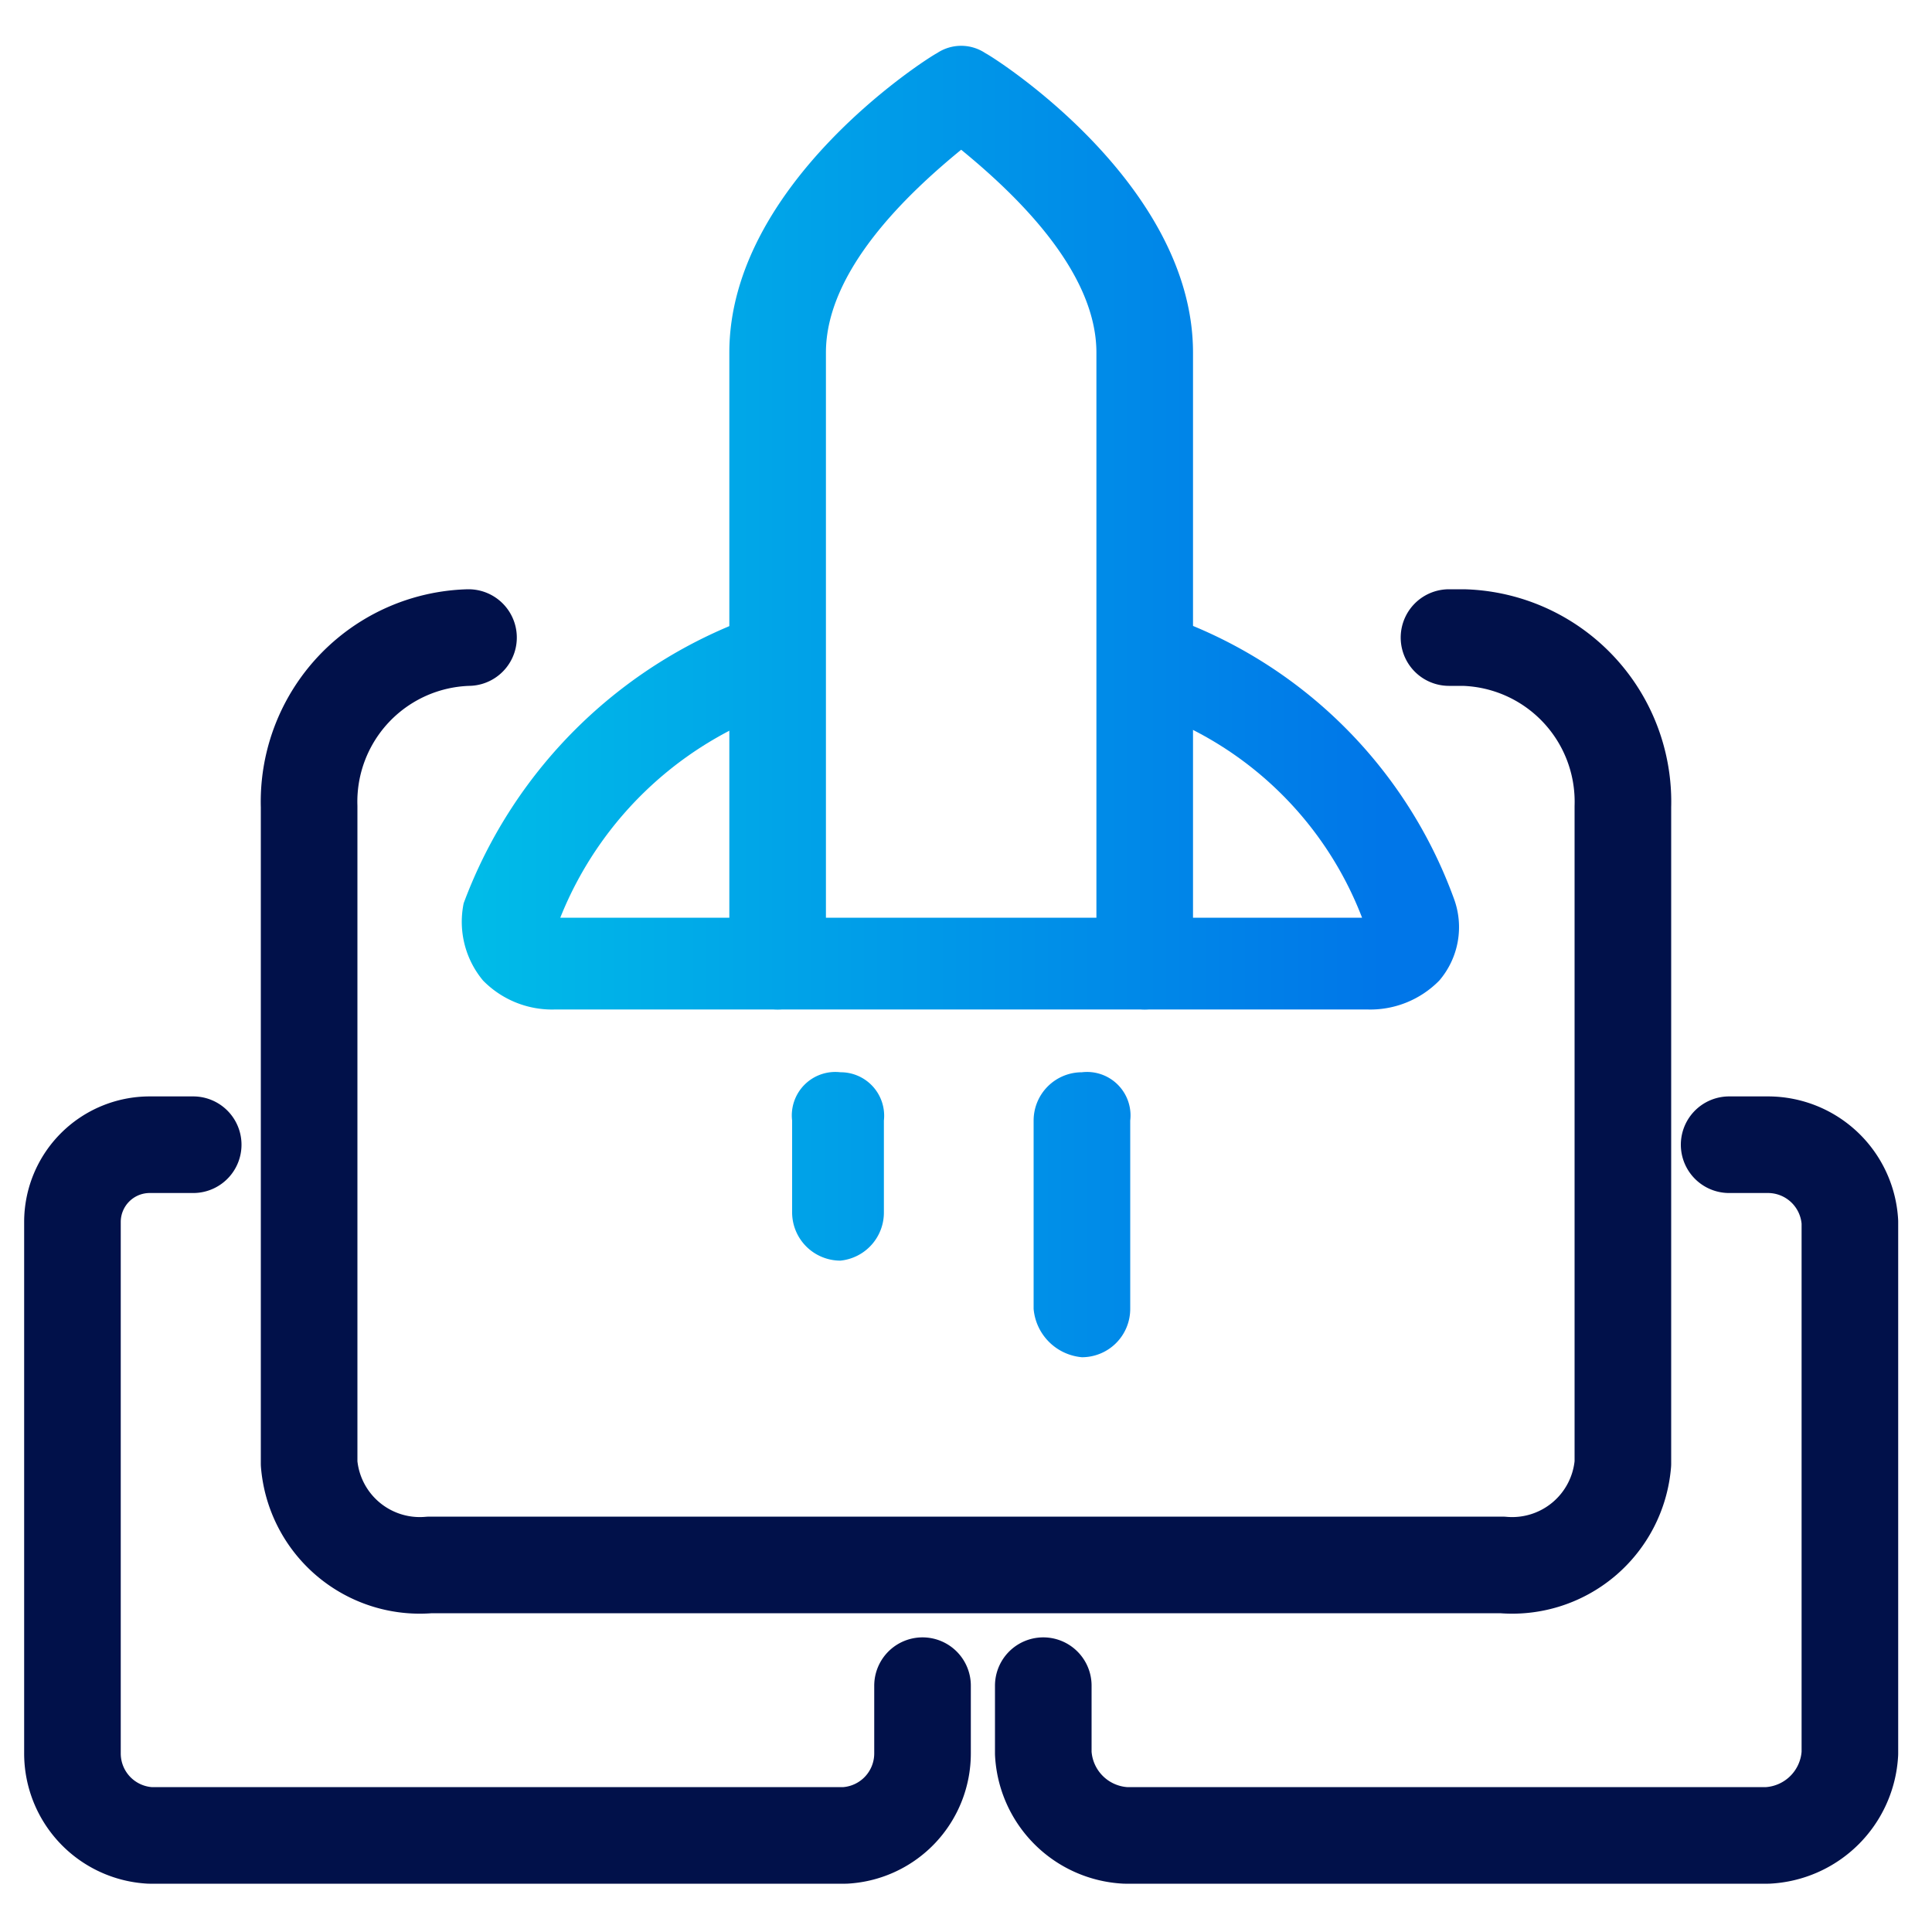 <?xml version="1.0" encoding="UTF-8"?> <svg xmlns="http://www.w3.org/2000/svg" xmlns:xlink="http://www.w3.org/1999/xlink" id="Layer_1" data-name="Layer 1" width="40" height="40" viewBox="0 0 40 40"><defs><style>.cls-1,.cls-2,.cls-81{fill:none;}.cls-2{clip-rule:evenodd;}.cls-3{clip-path:url(#clip-path);}.cls-4{clip-path:url(#clip-path-2);}.cls-5{clip-path:url(#clip-path-3);}.cls-6{clip-path:url(#clip-path-4);}.cls-7{clip-path:url(#clip-path-5);}.cls-8{clip-path:url(#clip-path-6);}.cls-9{clip-path:url(#clip-path-7);}.cls-10{clip-path:url(#clip-path-8);}.cls-11{clip-path:url(#clip-path-9);}.cls-12{clip-path:url(#clip-path-10);}.cls-13{clip-path:url(#clip-path-11);}.cls-14{clip-path:url(#clip-path-12);}.cls-15{clip-path:url(#clip-path-13);}.cls-16{clip-path:url(#clip-path-14);}.cls-17{clip-path:url(#clip-path-15);}.cls-18{clip-path:url(#clip-path-16);}.cls-19{clip-path:url(#clip-path-17);}.cls-20{clip-path:url(#clip-path-18);}.cls-21{clip-path:url(#clip-path-19);}.cls-22{clip-path:url(#clip-path-20);}.cls-23{clip-path:url(#clip-path-21);}.cls-24{clip-path:url(#clip-path-22);}.cls-25{clip-path:url(#clip-path-23);}.cls-26{clip-path:url(#clip-path-24);}.cls-27{clip-path:url(#clip-path-25);}.cls-28{clip-path:url(#clip-path-26);}.cls-29{clip-path:url(#clip-path-27);}.cls-30{clip-path:url(#clip-path-28);}.cls-31{clip-path:url(#clip-path-29);}.cls-32{clip-path:url(#clip-path-30);}.cls-33{clip-path:url(#clip-path-31);}.cls-34{clip-path:url(#clip-path-32);}.cls-35{clip-path:url(#clip-path-33);}.cls-36{clip-path:url(#clip-path-34);}.cls-37{clip-path:url(#clip-path-35);}.cls-38{clip-path:url(#clip-path-36);}.cls-39{clip-path:url(#clip-path-37);}.cls-40{clip-path:url(#clip-path-38);}.cls-41{clip-path:url(#clip-path-39);}.cls-42{clip-path:url(#clip-path-40);}.cls-43{clip-path:url(#clip-path-41);}.cls-44{clip-path:url(#clip-path-42);}.cls-45{clip-path:url(#clip-path-43);}.cls-46{clip-path:url(#clip-path-44);}.cls-47{clip-path:url(#clip-path-45);}.cls-48{clip-path:url(#clip-path-46);}.cls-49{clip-path:url(#clip-path-47);}.cls-50{clip-path:url(#clip-path-48);}.cls-51{clip-path:url(#clip-path-49);}.cls-52{clip-path:url(#clip-path-50);}.cls-53{clip-path:url(#clip-path-51);}.cls-54{clip-path:url(#clip-path-52);}.cls-55{clip-path:url(#clip-path-53);}.cls-56{clip-path:url(#clip-path-54);}.cls-57{clip-path:url(#clip-path-55);}.cls-58{clip-path:url(#clip-path-56);}.cls-59{clip-path:url(#clip-path-57);}.cls-60{clip-path:url(#clip-path-58);}.cls-61{clip-path:url(#clip-path-59);}.cls-62{clip-path:url(#clip-path-60);}.cls-63{clip-path:url(#clip-path-61);}.cls-64{clip-path:url(#clip-path-62);}.cls-65{clip-path:url(#clip-path-63);}.cls-66{clip-path:url(#clip-path-64);}.cls-67{clip-path:url(#clip-path-65);}.cls-68{clip-path:url(#clip-path-66);}.cls-69{clip-path:url(#clip-path-67);}.cls-70{clip-path:url(#clip-path-68);}.cls-71{clip-path:url(#clip-path-69);}.cls-72{clip-path:url(#clip-path-70);}.cls-73{clip-path:url(#clip-path-71);}.cls-74{clip-path:url(#clip-path-72);}.cls-75{clip-path:url(#clip-path-73);}.cls-76{fill:url(#linear-gradient);}.cls-77{fill:url(#linear-gradient-2);}.cls-78{fill:url(#linear-gradient-3);}.cls-79{fill:url(#linear-gradient-4);}.cls-80{fill:url(#linear-gradient-5);}.cls-81{stroke:#01114a;stroke-linecap:round;stroke-linejoin:round;stroke-width:2px;}</style><clipPath id="clip-path"><path class="cls-1" d="M-207.7,352.5h-.2a.5.5,0,0,0-.4.3,1.1,1.1,0,0,0-.3.7c0,.2.1.3.2.3S-207.8,353.2-207.7,352.5Zm-1-.2a1.1,1.1,0,0,1,.9-.3h.7a8.3,8.3,0,0,1-.2,1.3v.5h-.5c-.1,0-.1-.2-.1-.3v-.2a1.2,1.2,0,0,1-.9.5c-.3,0-.4-.2-.4-.6A1.9,1.9,0,0,1-208.7,352.3Z"></path></clipPath><clipPath id="clip-path-2"><path class="cls-1" d="M-206.2,353.4h.2c.5,0,.7-.5.7-.9s-.1-.3-.2-.3S-206.1,352.8-206.2,353.4Zm.1-.9a1,1,0,0,1,.8-.5c.4,0,.5.3.5.6a1.3,1.3,0,0,1-1.1,1.4h-.4c0,.3-.1.6-.1.8s-.1.1-.1.2h-.5l.3-2.2a1.5,1.5,0,0,0,.1-.6l.6-.2C-206,352-206.1,352.3-206.1,352.5Z"></path></clipPath><clipPath id="clip-path-3"><path class="cls-1" d="M-203.1,352.5h-.1a.5.5,0,0,0-.5.3,1,1,0,0,0-.2.7c0,.2,0,.3.1.3S-203.2,353.2-203.1,352.5Zm-1-.2a1.2,1.2,0,0,1,1-.3h.6a8.3,8.3,0,0,1-.2,1.3v.5h-.5s-.1-.2,0-.3v-.2a1.1,1.1,0,0,1-.9.5c-.3,0-.4-.2-.4-.6A1.9,1.9,0,0,1-204.1,352.3Z"></path></clipPath><clipPath id="clip-path-4"><path class="cls-1" d="M-200.6,352.1c0,.1-.1.3-.2.3h-.3c-.4,0-.6.4-.6.8s.1.4.3.4a.6.6,0,0,0,.6-.3c0,.1.1.1.1.2s-.1.2-.1.3a1.5,1.5,0,0,1-.8.2c-.4,0-.6-.2-.6-.7A1.2,1.2,0,0,1-201,352Z"></path></clipPath><clipPath id="clip-path-5"><path class="cls-1" d="M-198.5,352.7a6.4,6.4,0,0,0-.2.7v.5h-.5c-.1,0-.1-.2,0-.5s.1-.5.1-.8,0-.3-.1-.3-.6.3-.7,1.4h-.6a18.1,18.1,0,0,0,.3-2.3,3.2,3.2,0,0,0,.1-.7h.5c.1,0,.1,0,0,.2a10.5,10.5,0,0,1-.2,1.3c.3-.3.5-.5.9-.5S-198.5,352.3-198.5,352.7Z"></path></clipPath><clipPath id="clip-path-6"><path class="cls-1" d="M-197.6,352.8c.4,0,.6-.2.6-.3a.2.2,0,0,0-.2-.2A.5.5,0,0,0-197.6,352.8Zm1-.4c0,.6-.7.8-1.1.8h0c0,.3.1.4.3.4a.9.9,0,0,0,.7-.3v.2c0,.1,0,.2-.1.2s-.3.3-.7.3-.7-.3-.7-.8a1.1,1.1,0,0,1,1.1-1.2A.5.5,0,0,1-196.6,352.4Z"></path></clipPath><clipPath id="clip-path-7"><path class="cls-1" d="M-193.7,352.1c0,.1-.1.3-.2.3h-.2c-.4,0-.6.4-.6.8s.1.4.3.4a.5.5,0,0,0,.5-.3c.1.1.1.1.1.2a.4.4,0,0,1-.1.3l-.7.2a.6.6,0,0,1-.7-.7,1.2,1.2,0,0,1,1.2-1.3Z"></path></clipPath><clipPath id="clip-path-8"><path class="cls-1" d="M-192.1,352.5h-.2a.5.5,0,0,0-.4.3,1.1,1.1,0,0,0-.3.7c0,.2.1.3.2.3S-192.2,353.2-192.1,352.5Zm-1-.2a1.1,1.1,0,0,1,.9-.3h.7a8.3,8.3,0,0,1-.2,1.3v.5h-.5c-.1,0-.1-.2-.1-.3v-.2a1.2,1.2,0,0,1-.9.5c-.3,0-.4-.2-.4-.6A1.9,1.9,0,0,1-193.1,352.3Z"></path></clipPath><clipPath id="clip-path-9"><path class="cls-1" d="M-190,352.1c0,.1-.1.3-.2.3h-.2c-.1,0-.3,0-.3.1s.1.2.4.4a.5.5,0,0,1,.3.5c0,.3-.3.6-.8.6h-.5c-.1-.1,0-.3,0-.4h.5c.2,0,.3,0,.3-.1s-.1-.2-.4-.3a.9.9,0,0,1-.3-.5.8.8,0,0,1,.8-.7C-190.2,352-190,352-190,352.1Z"></path></clipPath><clipPath id="clip-path-10"><path class="cls-1" d="M-188.4,352.1a.3.3,0,0,1-.3.3h-.2c-.1,0-.2,0-.2.1s0,.2.3.4a.5.5,0,0,1,.3.5c0,.3-.3.6-.8.6h-.5c-.1-.1,0-.3,0-.4h.5c.2,0,.3,0,.3-.1s-.1-.2-.4-.3a.6.6,0,0,1-.2-.5.7.7,0,0,1,.7-.7Z"></path></clipPath><clipPath id="clip-path-11"><path class="cls-1" d="M-186.8,352.5a.1.1,0,0,1,.1-.1h-.2a.5.5,0,0,0-.5.3,1,1,0,0,0-.2.7c0,.2,0,.3.1.3S-186.9,353.2-186.8,352.5Zm-1-.2a1.3,1.3,0,0,1,1-.3h.6a8.3,8.3,0,0,1-.2,1.3v.5h-.5v-.5a1.1,1.1,0,0,1-.9.5c-.2,0-.4-.2-.4-.6A1.9,1.9,0,0,1-187.8,352.3Z"></path></clipPath><clipPath id="clip-path-12"><path class="cls-1" d="M-185.2,352.5a1.1,1.1,0,0,1,.9-.5c.3,0,.4.3.3.7a2,2,0,0,1-.1.7v.5h-.6a1.8,1.8,0,0,1,.1-.5c0-.2.1-.6.1-.8s0-.3-.1-.3-.6.3-.7,1.3v.2h-.5a6,6,0,0,1,.2-1.2v-.7h.5c.1,0,.1.1,0,.4Z"></path></clipPath><clipPath id="clip-path-13"><path class="cls-1" d="M-182.2,352.6v-.2h-.2c-.5,0-.7.6-.7,1s.1.3.2.3S-182.3,353.2-182.2,352.6Zm-1.5.7a1.2,1.2,0,0,1,1.2-1.3h.4c0-.2.1-.8.1-1h.5c.1,0,.1,0,0,.1s-.3,2-.3,2.2v.6h-.5a1,1,0,0,1-.1-.4h.1a1.4,1.4,0,0,1-.9.5C-183.5,354-183.7,353.8-183.7,353.3Z"></path></clipPath><clipPath id="clip-path-14"><path class="cls-1" d="M-180.6,352.6c.2-.5.5-.6.7-.6h.2a1.1,1.1,0,0,1-.2.6h-.2c-.2,0-.5.3-.7,1.3h-.1c0,.1-.3.1-.5.1s.2-1.1.3-1.5v-.4h.5Z"></path></clipPath><clipPath id="clip-path-15"><path class="cls-1" d="M-178.4,352.5a.1.1,0,0,1,.1-.1h-.2a.5.5,0,0,0-.5.3,1,1,0,0,0-.2.7c0,.2,0,.3.1.3S-178.5,353.2-178.4,352.5Zm-1-.2a1.3,1.3,0,0,1,1-.3h.6a8.3,8.3,0,0,1-.2,1.3v.5h-.5v-.5a1.1,1.1,0,0,1-.9.5c-.2,0-.4-.2-.4-.6A1.9,1.9,0,0,1-179.4,352.3Z"></path></clipPath><clipPath id="clip-path-16"><path class="cls-1" d="M-183.4,338.7c.2,2.9-4.4,5.7-10.4,6.2s-11-1.4-11.2-4.4,4.3-5.7,10.3-6.2,11,1.4,11.3,4.4"></path></clipPath><clipPath id="clip-path-17"><path class="cls-1" d="M-194.7,334.6a17.2,17.2,0,0,0-5.3,1.2,7.8,7.8,0,0,0-.4,2.2,5.8,5.8,0,0,0,5.7,5.5A5.9,5.9,0,0,0-189,338a4.5,4.5,0,0,0-.7-2.8l-5-.6"></path></clipPath><clipPath id="clip-path-18"><path class="cls-1" d="M-198,337.6a1.9,1.9,0,0,1,.7-.8.6.6,0,0,1-.1-.4.6.6,0,0,1,.6-.6h.2a4.6,4.6,0,0,1,3.8-.8h.4a5.3,5.3,0,0,0-3.9,1.1c0,.1.1.3.1.4s-.2.4-.6.4h-.2l-.7,1.3a4.4,4.4,0,0,0,1.8.9h0a2,2,0,0,1,2-1.9,1.8,1.8,0,0,1,1.8,1.6,4.1,4.1,0,0,0,1.3-1,.8.8,0,0,1-.2-.5.6.6,0,0,1,.6-.5h.1a7.6,7.6,0,0,0,.4-1.1c-1.6-1.3-4.8-1.1-4.8-1.1a10.8,10.8,0,0,0-4.2.7,6.5,6.5,0,0,0,.9,2.3"></path></clipPath><clipPath id="clip-path-19"><path class="cls-1" d="M-190.2,337.1l.2.3c.2.2-.1.5-.4.5h-.1a11.4,11.4,0,0,1-1.5,1.6,4.4,4.4,0,0,1,2.2,1,6.2,6.2,0,0,0,.9-3,2.3,2.3,0,0,0-.9-1.8,7.4,7.4,0,0,1-.4,1.4"></path></clipPath><clipPath id="clip-path-20"><path class="cls-1" d="M-197,342.3a4.9,4.9,0,0,1,1.6-1.9c-.1-.1-.2-.5-.3-.6a4.6,4.6,0,0,1-2-1.3h0a2.9,2.9,0,0,0-.1,1.3.8.8,0,0,1,.6.8,1.9,1.9,0,0,1-.3.8l.5.8"></path></clipPath><clipPath id="clip-path-21"><path class="cls-1" d="M-197.1,342.9a6.1,6.1,0,0,1-.7-1.4h-.2c-.4,0-.9-.3-.8-.8a.8.8,0,0,1,.5-.5,5.4,5.4,0,0,1,0-1.8l.2-.3a4.8,4.8,0,0,1-.8-2.7h0a2.4,2.4,0,0,0-1.5,2.2,6.1,6.1,0,0,0,3.3,5.5h0"></path></clipPath><clipPath id="clip-path-22"><path class="cls-1" d="M-192.2,339.7a1.7,1.7,0,0,1-1.7,1.3,2.1,2.1,0,0,1-1.2-.4,5,5,0,0,0-1.6,2.2.8.8,0,0,1,.4.4,8.6,8.6,0,0,0,1.6,0,5.5,5.5,0,0,0,4.8-2.5,4.8,4.8,0,0,0-2.3-1"></path></clipPath><clipPath id="clip-path-23"><path class="cls-1" d="M-198,337.8a4.7,4.7,0,0,1,.6-.9v-.2a.7.7,0,0,1,.7-.7h.2a4.6,4.6,0,0,1,3.8-.9h.3a5.8,5.8,0,0,0-3.8,1.1.3.3,0,0,1,.1.2.7.7,0,0,1-.6.7h-.3a5.4,5.4,0,0,0-.5,1.1,6.6,6.6,0,0,0,1.7,1.2h0a1.9,1.9,0,0,1,1.9-1.9,1.9,1.9,0,0,1,1.9,1.6,4.6,4.6,0,0,0,1.2-1.2.4.4,0,0,1-.1-.3.6.6,0,0,1,.5-.6h.2a3.5,3.5,0,0,0,.3-1.1c-1.6-1.2-4.7-1-4.7-1a9,9,0,0,0-4.2.7,4.3,4.3,0,0,0,.9,2.2"></path></clipPath><clipPath id="clip-path-24"><path class="cls-1" d="M-190.1,337.2a.5.5,0,0,1,.2.4.6.6,0,0,1-.6.6h-.1a3.5,3.5,0,0,1-1.3,1.4,6.2,6.2,0,0,1,2.2,1,6.1,6.1,0,0,0,.7-2.8,2.2,2.2,0,0,0-.9-1.7,5,5,0,0,1-.2,1.2"></path></clipPath><clipPath id="clip-path-25"><path class="cls-1" d="M-196.9,342.5a4.8,4.8,0,0,1,1.4-2l-.2-.4a5.7,5.7,0,0,1-2.1-1.3h0a6.6,6.6,0,0,0-.1,1.4.8.8,0,0,1,.7.8.9.9,0,0,1-.3.6l.6.9"></path></clipPath><clipPath id="clip-path-26"><path class="cls-1" d="M-197.1,342.9a4.4,4.4,0,0,1-.8-1.1h-.1a.7.7,0,0,1-.8-.8.8.8,0,0,1,.4-.7,8.6,8.6,0,0,1,.1-1.6v-.4a4.5,4.5,0,0,1-.8-2.6h0a2.4,2.4,0,0,0-1.5,2.2,5.7,5.7,0,0,0,3.4,5.2h0"></path></clipPath><clipPath id="clip-path-27"><path class="cls-1" d="M-192.2,340a2.1,2.1,0,0,1-1.8,1.3,2.1,2.1,0,0,1-1.2-.5,6.6,6.6,0,0,0-1.4,2c.1.2.3.3.4.4a3.9,3.9,0,0,0,1.5.2,5.8,5.8,0,0,0,4.8-2.6,6.3,6.3,0,0,0-2.3-.8"></path></clipPath><clipPath id="clip-path-28"><polygon class="cls-1" points="-192.2 339.5 -190.4 339.1 -192.2 339 -190.7 337.9 -192.3 338.5 -191.3 337 -192.8 338 -192.2 336.2 -193.3 337.7 -193.3 335.8 -194 337.5 -194.6 335.8 -194.5 337.8 -195.5 336 -195 337.9 -196.6 336.7 -195.3 338.3 -197.3 337.6 -195.7 338.7 -197.7 338.8 -195.7 339.3 -197.7 339.8 -195.7 339.9 -197.4 341 -195.7 340.4 -196.9 341.9 -195.3 340.7 -195.9 342.8 -194.7 341.1 -194.9 343.1 -194.2 341.3 -193.6 343.2 -193.5 341.3 -192.6 342.9 -193.1 341 -191.6 342.2 -192.6 340.7 -190.9 341.3 -192.2 340 -190.4 340.2 -192.2 339.5"></polygon></clipPath><clipPath id="clip-path-29"><path class="cls-1" d="M-210.4,342.4c5.4-5.4,9.7-7,13.6-7.8.5-.1.6-1.2.6-1.2s.1.8.4.9.8-1.3.8-1.3-.4,1.3,0,1.4,1.3-1.2,1.3-1.2-.3,1.1-.1,1.1,1.3-1.6,1.3-1.6-.7,1.1-.1,1.2,1.5-.7,1.5-.7-.7.8-.4.9,2.5-1.3,2.5-1.3a7.2,7.2,0,0,1-.9,1.6c1.4.4,2.4-1.7,2.4-1.7l-1,2.1c.5.3,2.7-2.2,2.7-2.2a12.2,12.2,0,0,1-1.8,2.3c.4.3,1.7-.9,1.7-.9s-1.1,1.3-.7,1.4,2.7-2.4,2.7-2.4a13.6,13.6,0,0,1-2,3c1,.6,3.5-2.7,3.5-2.7s0,1-1.9,2.7c1.4-.2,3.2-2.8,3.2-2.8a9.1,9.1,0,0,1-2.3,3.3c1.4-.1,3.6-3.5,3.6-3.5a10.3,10.3,0,0,1-2.6,3.7c1.9.4,4.6-2.4,4.6-2.4a7.7,7.7,0,0,1-2.4,2.8c1.5.6,3.7-1.9,3.7-1.9s-2.2,3.3-5.6,3.2c-1.1-.1-4.5-3.4-11.7-3.1-9.5.3-11.5,4.4-16.6,7.1"></path></clipPath><clipPath id="clip-path-30"><path class="cls-1" d="M-210.9,343.1c2.9,1.4,5.5-.2,8.7.7a21.8,21.8,0,0,0,9.7,1c4.1-.6,7.7-2.4,9.3-5.6.6-1.4,2.7.3,2.7.3s-1.6-.6-1.5-.3,2.3,1.3,2.3,1.3-2.1-.6-1.9-.1,2.6,2.4,2.6,2.4-2.8-2.1-3.1-1.8,1.2,1.5,1.2,1.5-2.4-1.5-3.2-1.1,2.5,2.3,2.5,2.3-2-1.5-2.5-1.1,2.3,3.7,2.3,3.7-3.1-3.4-3.4-3.2.8,1.7.8,1.7-1.5-1.6-1.9-1.3,2.2,4.6,2.2,4.6-2.8-4.5-4-3.7c1.8,4,1.1,4.5,1.1,4.5s-.2-4-2.5-3.9.6,3,.6,3-1.6-2.7-2.6-2.6c1.9,3.5,1.2,5,1.2,5a5.2,5.2,0,0,0-2.2-4.8c.9.9-.6,4.8-.6,4.8s1.3-5.8-1.1-4.7c-.4.2,0,2.9,0,2.9s-.5-3.1-1.2-2.9-2.7,4.3-2.7,4.3,1.8-4.6,1.3-4.4-1.2,2-1.2,2,.4-1.8,0-1.9-2.5,1.9-2.5,1.9,1.6-1.8,1.3-2.2a1.1,1.1,0,0,0-1.5-.4,8.1,8.1,0,0,0-1.9,1.9s1.1-1.6.9-2.1-3.5,1.7-3.5,1.7,1.9-1.7,1.4-2.1-2.8-.3-3.5-.3a5.1,5.1,0,0,1-3.6-1"></path></clipPath><clipPath id="clip-path-31"><path class="cls-1" d="M-137.9,580.1c.3,3.4-5.1,6.7-12,7.3s-12.7-1.7-13-5.1,5.1-6.7,12-7.3,12.7,1.7,13,5.1"></path></clipPath><clipPath id="clip-path-32"><path class="cls-1" d="M-151,575.5a17.6,17.6,0,0,0-6,1.4,6.4,6.4,0,0,0-.5,2.4,6.6,6.6,0,0,0,6.6,6.4,7,7,0,0,0,6.6-6.4,6.2,6.2,0,0,0-.9-3.2,51.9,51.9,0,0,0-5.8-.6"></path></clipPath><clipPath id="clip-path-33"><path class="cls-1" d="M-154.7,578.9a6.1,6.1,0,0,1,.7-1,2.3,2.3,0,0,1-.1-.4.7.7,0,0,1,.7-.7h.3a5.2,5.2,0,0,1,4.4-.9h.4a6,6,0,0,0-4.5,1.3c0,.1.1.3.1.4s-.3.5-.7.5h-.2a5.3,5.3,0,0,0-.8,1.5,6.1,6.1,0,0,0,2.1,1.1h0a2.3,2.3,0,0,1,2.3-2.2,2.2,2.2,0,0,1,2.1,1.8c.5-.4,1.1-.6,1.4-1.1s-.2-.4-.2-.6a.7.7,0,0,1,.7-.7.1.1,0,0,1,.1.1,4.3,4.3,0,0,0,.5-1.3c-1.9-1.4-5.5-1.3-5.5-1.3a12.5,12.5,0,0,0-4.8.8,6.3,6.3,0,0,0,1,2.7"></path></clipPath><clipPath id="clip-path-34"><path class="cls-1" d="M-145.7,578.3c.1.1.2.2.2.3s-.1.6-.5.6h-.1a6.3,6.3,0,0,1-1.7,1.9,6.6,6.6,0,0,1,2.6,1.1,7.8,7.8,0,0,0,.9-3.4,2.3,2.3,0,0,0-1-2,8.3,8.3,0,0,1-.4,1.5"></path></clipPath><clipPath id="clip-path-35"><path class="cls-1" d="M-153.6,584.3a5.6,5.6,0,0,1,1.9-2.2l-.4-.7a4.4,4.4,0,0,1-2.3-1.5h0a2.9,2.9,0,0,0-.1,1.6,1,1,0,0,1,.7.9,1.5,1.5,0,0,1-.4.9,7,7,0,0,0,.6.9"></path></clipPath><clipPath id="clip-path-36"><path class="cls-1" d="M-153.7,585.1c-.3-.4-.6-1.2-.9-1.6h-.1c-.5,0-1.1-.5-1-1s.3-.4.6-.6a4.5,4.5,0,0,1,.1-2c0-.2.1-.3.1-.4a6.6,6.6,0,0,1-.9-3.1h0a2.6,2.6,0,0,0-1.7,2.5,6.9,6.9,0,0,0,3.8,6.3h0"></path></clipPath><clipPath id="clip-path-37"><path class="cls-1" d="M-148,581.4a2.2,2.2,0,0,1-2.1,1.4,2.1,2.1,0,0,1-1.3-.5,6.8,6.8,0,0,0-1.8,2.6l.4.4a6.1,6.1,0,0,0,1.9,0,6.3,6.3,0,0,0,5.5-2.8,5,5,0,0,0-2.6-1.1"></path></clipPath><clipPath id="clip-path-38"><path class="cls-1" d="M-154.7,579.2a3.9,3.9,0,0,1,.6-1.1v-.3a.7.7,0,0,1,.7-.7h.3a5,5,0,0,1,4.3-.9h.4a6,6,0,0,0-4.3,1.2v.3a.7.7,0,0,1-.7.7h-.3l-.6,1.2a6.6,6.6,0,0,0,2,1.4h0a2.2,2.2,0,0,1,2.2-2.2,2.1,2.1,0,0,1,2.1,1.8,4.4,4.4,0,0,0,1.4-1.3c0-.1-.1-.3-.1-.4a.7.7,0,0,1,.6-.7h.2a3.8,3.8,0,0,0,.4-1.3c-1.8-1.4-5.5-1.2-5.5-1.2a10.7,10.7,0,0,0-4.8.8,5.4,5.4,0,0,0,1.1,2.6"></path></clipPath><clipPath id="clip-path-39"><path class="cls-1" d="M-145.6,578.4a.8.8,0,0,1,.2.5.7.7,0,0,1-.7.7h-.1a4.6,4.6,0,0,1-1.5,1.6,5.8,5.8,0,0,1,2.5,1.2,7.2,7.2,0,0,0,.8-3.2,2.3,2.3,0,0,0-1-2,5.9,5.9,0,0,1-.2,1.3"></path></clipPath><clipPath id="clip-path-40"><path class="cls-1" d="M-153.5,584.5a5.3,5.3,0,0,1,1.6-2.3.8.8,0,0,1-.2-.4,6.1,6.1,0,0,1-2.4-1.5h0a9.2,9.2,0,0,0-.1,1.6.9.9,0,0,1,.8.9.9.9,0,0,1-.3.7,3.3,3.3,0,0,0,.6,1"></path></clipPath><clipPath id="clip-path-41"><path class="cls-1" d="M-153.7,585.1a10.1,10.1,0,0,1-.9-1.3h-.2a.9.9,0,0,1-.9-1,.9.9,0,0,1,.5-.8,5.5,5.5,0,0,1,.1-1.8c0-.2.1-.3.2-.5a5.1,5.1,0,0,1-1-3h0a2.9,2.9,0,0,0-1.7,2.5,6.5,6.5,0,0,0,3.9,6h0"></path></clipPath><clipPath id="clip-path-42"><path class="cls-1" d="M-148.1,581.7a2.2,2.2,0,0,1-2,1.4,2.3,2.3,0,0,1-1.4-.4,4.8,4.8,0,0,0-1.6,2.3l.5.4a4.4,4.4,0,0,0,1.6.2,6.8,6.8,0,0,0,5.6-3,6.2,6.2,0,0,0-2.7-.9"></path></clipPath><clipPath id="clip-path-43"><polygon class="cls-1" points="-148 581.1 -146 580.6 -148 580.5 -146.4 579.3 -148.2 579.9 -147 578.2 -148.7 579.4 -148.1 577.3 -149.3 579 -149.3 576.9 -150.1 578.8 -150.8 576.9 -150.7 579.1 -151.9 577.1 -151.3 579.3 -153.1 577.9 -151.6 579.7 -153.9 578.9 -152.1 580.2 -154.5 580.3 -152.1 580.9 -154.5 581.4 -152.1 581.6 -154.1 582.9 -152 582.1 -153.5 583.9 -151.7 582.5 -152.3 584.9 -150.9 582.9 -151.1 585.2 -150.4 583.1 -149.7 585.3 -149.5 583.1 -148.5 585 -149.1 582.9 -147.3 584.2 -148.5 582.4 -146.5 583.2 -148 581.7 -146 581.9 -148 581.1"></polygon></clipPath><clipPath id="clip-path-44"><path class="cls-1" d="M-169.1,584.5c6.2-6.2,11.2-8.2,15.7-9,.6-.2.7-1.5.7-1.5s.1,1,.5,1.1,1-1.5,1-1.5-.5,1.5,0,1.6,1.4-1.4,1.4-1.4-.4,1.3-.1,1.3,1.5-1.8,1.5-1.8-.8,1.3-.1,1.4,1.8-.9,1.8-.9-.8.9-.5,1,2.8-1.4,2.8-1.4a6.8,6.8,0,0,1-1,1.8c1.6.4,2.8-2,2.8-2l-1.2,2.4c.6.4,3.1-2.5,3.1-2.5a13.8,13.8,0,0,1-2,2.7c.4.3,1.9-1,1.9-1s-1.2,1.5-.8,1.6,3.2-2.8,3.2-2.8a17.2,17.2,0,0,1-2.4,3.5c1.2.6,4.1-3.2,4.1-3.2s-.1,1.2-2.2,3.1c1.6-.2,3.6-3.2,3.6-3.2a8.9,8.9,0,0,1-2.5,3.8c1.5-.1,4-4,4-4a9.8,9.8,0,0,1-2.9,4.2c2.2.5,5.3-2.7,5.3-2.7a9.1,9.1,0,0,1-2.8,3.2c1.8.7,4.2-2.1,4.2-2.1s-2.4,3.8-6.3,3.6c-1.3-.1-5.2-3.9-13.6-3.6-11,.4-13.3,5.1-19.2,8.3"></path></clipPath><clipPath id="clip-path-45"><path class="cls-1" d="M-169.6,585.3c3.3,1.6,6.3-.3,10.1.8a24.5,24.5,0,0,0,11.1,1.1c4.8-.7,8.9-2.8,10.8-6.5.6-1.6,3.1.4,3.1.4s-1.8-.7-1.8-.4,2.7,1.6,2.7,1.6-2.4-.7-2.3-.2,3.1,2.8,3.1,2.8-3.3-2.4-3.6-2.1,1.4,1.7,1.4,1.7-2.7-1.7-3.7-1.2,2.8,2.7,2.8,2.7-2.3-1.8-2.8-1.3,2.6,4.2,2.6,4.2-3.5-3.8-3.9-3.6,1,2,1,2-1.8-1.9-2.2-1.6,2.5,5.3,2.5,5.3-3.3-5.1-4.6-4.3c2.1,4.6,1.3,5.3,1.3,5.3s-.3-4.7-2.9-4.6.6,3.5.6,3.5-1.7-3.1-2.9-3c2.2,4.1,1.4,5.8,1.4,5.8a6.1,6.1,0,0,0-2.6-5.5c1.1,1-.7,5.5-.7,5.5s1.6-6.6-1.2-5.4c-.5.2-.1,3.3-.1,3.3s-.5-3.5-1.4-3.3-3.1,4.9-3.1,4.9,2.1-5.2,1.5-5-1.4,2.3-1.4,2.3.5-2.1,0-2.3-2.9,2.3-2.9,2.3,1.9-2.1,1.6-2.6a1.3,1.3,0,0,0-1.7-.4,8.1,8.1,0,0,0-2.3,2.1s1.3-1.8,1.1-2.4-4.1,2-4.1,2,2.2-2,1.7-2.5-3.2-.3-4.1-.3c-2.5.1-3.4-.5-4.1-1.1"></path></clipPath><clipPath id="clip-path-46"><path class="cls-1" d="M-94.2,571.5c.3,3.3-4.8,6.3-11.3,6.9s-12.1-1.6-12.4-4.9,4.8-6.2,11.4-6.8,12,1.6,12.3,4.8"></path></clipPath><clipPath id="clip-path-47"><path class="cls-1" d="M-106.5,567.1a18.1,18.1,0,0,0-5.8,1.3,5.9,5.9,0,0,0-.5,2.3,6.4,6.4,0,0,0,6.3,6.1,6.4,6.4,0,0,0,6.2-6.1,5.4,5.4,0,0,0-.8-3,46.3,46.3,0,0,0-5.4-.6"></path></clipPath><clipPath id="clip-path-48"><path class="cls-1" d="M-110.1,570.3a3.1,3.1,0,0,1,.7-.9c-.1,0-.1-.3-.1-.4a.8.8,0,0,1,.7-.7h.2a5,5,0,0,1,4.1-.9h.4a5.8,5.8,0,0,0-4.2,1.2c0,.1.1.3.1.4s-.2.5-.6.5h-.3c-.2.3-.5,1-.7,1.4a6.9,6.9,0,0,0,1.9,1h.1a2.1,2.1,0,0,1,2.1-2,2,2,0,0,1,2,1.7,7.6,7.6,0,0,0,1.4-1.1,1.1,1.1,0,0,1-.2-.5.7.7,0,0,1,.6-.7h.2a6.5,6.5,0,0,0,.4-1.3c-1.8-1.3-5.2-1.1-5.2-1.1a10.8,10.8,0,0,0-4.6.7,5.5,5.5,0,0,0,1,2.5"></path></clipPath><clipPath id="clip-path-49"><path class="cls-1" d="M-101.6,569.8l.3.3a.5.5,0,0,1-.5.6h-.1a6.9,6.9,0,0,1-1.7,1.7,5.7,5.7,0,0,1,2.5,1.1,7.4,7.4,0,0,0,.9-3.3,2.4,2.4,0,0,0-1-1.9,4.2,4.2,0,0,1-.4,1.5"></path></clipPath><clipPath id="clip-path-50"><path class="cls-1" d="M-109.1,575.5a5.2,5.2,0,0,1,1.8-2.1,1.7,1.7,0,0,1-.3-.6,4.8,4.8,0,0,1-2.2-1.5.1.1,0,0,1-.1.1,3.8,3.8,0,0,0,0,1.5.9.9,0,0,1,.7.9,1.5,1.5,0,0,1-.4.8l.5.9"></path></clipPath><clipPath id="clip-path-51"><path class="cls-1" d="M-109.1,576.2a11.9,11.9,0,0,1-.9-1.5h-.1c-.5,0-1-.4-.9-.9s.2-.5.5-.6a12.1,12.1,0,0,1,.1-1.9c0-.2.1-.3.1-.4a5.7,5.7,0,0,1-.8-2.9h0a2.5,2.5,0,0,0-1.7,2.3,6.5,6.5,0,0,0,3.7,6h0"></path></clipPath><clipPath id="clip-path-52"><path class="cls-1" d="M-103.8,572.7a2,2,0,0,1-1.9,1.4,2.1,2.1,0,0,1-1.3-.5,8.1,8.1,0,0,0-1.7,2.4l.4.5a10.8,10.8,0,0,0,1.8,0,6.4,6.4,0,0,0,5.3-2.7,6.6,6.6,0,0,0-2.6-1.1"></path></clipPath><clipPath id="clip-path-53"><path class="cls-1" d="M-110.1,570.6a2.1,2.1,0,0,1,.6-1c0-.1-.1-.2-.1-.3a.8.8,0,0,1,.7-.7h.3a4.9,4.9,0,0,1,4.1-.9h.4a5.4,5.4,0,0,0-4.1,1.1v.3a.7.7,0,0,1-.7.7h-.2a2.4,2.4,0,0,0-.6,1.1,5,5,0,0,0,1.9,1.3h0a2.1,2.1,0,0,1,2.1-2.1,2.1,2.1,0,0,1,2,1.7,3.7,3.7,0,0,0,1.3-1.2c-.1-.1-.1-.2-.1-.4a.6.6,0,0,1,.6-.6h.1a6.1,6.1,0,0,0,.5-1.2c-1.8-1.3-5.3-1.1-5.3-1.1a10.8,10.8,0,0,0-4.6.7,5.7,5.7,0,0,0,1.1,2.5"></path></clipPath><clipPath id="clip-path-54"><path class="cls-1" d="M-101.5,569.9a.8.8,0,0,1,.2.5.6.6,0,0,1-.6.6h-.1a5.4,5.4,0,0,1-1.5,1.5,4.4,4.4,0,0,1,2.4,1.1,6.5,6.5,0,0,0,.8-3.1,2.6,2.6,0,0,0-.9-1.9l-.3,1.3"></path></clipPath><clipPath id="clip-path-55"><path class="cls-1" d="M-109,575.7a5,5,0,0,1,1.6-2.2l-.3-.4a5.4,5.4,0,0,1-2.2-1.5h0a3.8,3.8,0,0,0-.1,1.5.9.9,0,0,1,.7.9.7.7,0,0,1-.3.6l.6,1"></path></clipPath><clipPath id="clip-path-56"><path class="cls-1" d="M-109.1,576.2a4.7,4.7,0,0,1-.9-1.2h-.2a.9.9,0,0,1-.9-.9.8.8,0,0,1,.5-.8,9.7,9.7,0,0,1,.1-1.7l.2-.5a4.7,4.7,0,0,1-.9-2.8h0a2.5,2.5,0,0,0-1.6,2.3,6.1,6.1,0,0,0,3.7,5.7h0"></path></clipPath><clipPath id="clip-path-57"><path class="cls-1" d="M-103.8,573a2.2,2.2,0,0,1-2,1.4,1.8,1.8,0,0,1-1.2-.5,4.4,4.4,0,0,0-1.6,2.2l.5.4a3.9,3.9,0,0,0,1.5.2,6.3,6.3,0,0,0,5.3-2.8,5.8,5.8,0,0,0-2.5-.9"></path></clipPath><clipPath id="clip-path-58"><polygon class="cls-1" points="-103.7 572.4 -101.8 572 -103.7 571.9 -102.2 570.7 -104 571.3 -102.8 569.7 -104.4 570.8 -103.8 568.8 -105 570.5 -105 568.4 -105.7 570.2 -106.4 568.4 -106.3 570.6 -107.4 568.6 -106.8 570.7 -108.6 569.4 -107.2 571.1 -109.4 570.3 -107.7 571.6 -109.9 571.7 -107.6 572.2 -109.9 572.7 -107.6 572.9 -109.5 574.1 -107.6 573.4 -108.9 575.1 -107.2 573.7 -107.8 576 -106.5 574.2 -106.7 576.3 -106 574.4 -105.3 576.5 -105.2 574.4 -104.3 576.2 -104.8 574.1 -103.1 575.4 -104.2 573.7 -102.3 574.4 -103.8 573 -101.8 573.2 -103.7 572.4"></polygon></clipPath><clipPath id="clip-path-59"><path class="cls-1" d="M-123.8,575.6c6-5.9,10.7-7.7,14.9-8.5.6-.1.7-1.4.7-1.4s.1,1,.5,1.1.9-1.4.9-1.4-.5,1.3,0,1.4,1.3-1.3,1.3-1.3-.3,1.2-.1,1.3,1.4-1.8,1.4-1.8-.7,1.2,0,1.4,1.7-.9,1.7-.9-.8.9-.5,1,2.7-1.4,2.7-1.4a6.8,6.8,0,0,1-1,1.8c1.5.4,2.7-2,2.7-2l-1.2,2.4c.6.3,3-2.5,3-2.5s-1.2,2.2-2,2.6,1.9-.9,1.9-.9-1.2,1.4-.8,1.5,3-2.7,3-2.7a15.1,15.1,0,0,1-2.2,3.3c1.1.6,3.9-3,3.9-3s-.1,1.1-2.1,3c1.5-.2,3.4-3.1,3.4-3.1a8.6,8.6,0,0,1-2.4,3.6c1.5-.1,3.8-3.8,3.8-3.8a9.9,9.9,0,0,1-2.7,4c2,.5,5-2.6,5-2.6a9.6,9.6,0,0,1-2.7,3.1c1.7.7,4.1-2.1,4.1-2.1s-2.4,3.7-6.1,3.5c-1.2-.1-4.9-3.7-12.8-3.4-10.4.4-12.7,4.8-18.3,7.8"></path></clipPath><clipPath id="clip-path-60"><path class="cls-1" d="M-124.3,576.4c3.2,1.5,6-.3,9.6.8a24.1,24.1,0,0,0,10.6,1c4.5-.6,8.4-2.6,10.2-6.1.6-1.6,2.9.3,2.9.3s-1.7-.7-1.7-.3a14.3,14.3,0,0,0,2.6,1.5s-2.3-.7-2.1-.2,2.8,2.7,2.8,2.7-3-2.4-3.3-2,1.3,1.6,1.3,1.6-2.6-1.6-3.5-1.2,2.7,2.6,2.7,2.6-2.2-1.7-2.7-1.3,2.4,4,2.4,4-3.3-3.6-3.7-3.4,1,1.9,1,1.9-1.7-1.8-2.1-1.5,2.3,5,2.3,5-3-4.8-4.3-4c2,4.3,1.2,5,1.2,5s-.2-4.5-2.7-4.4.6,3.4.6,3.4-1.7-3-2.8-3c2.1,4,1.3,5.6,1.3,5.6a5.7,5.7,0,0,0-2.5-5.2c1.1.9-.6,5.2-.6,5.2s1.5-6.3-1.2-5.1c-.4.2,0,3.1,0,3.1s-.5-3.4-1.3-3.2-3,4.7-3,4.7,2-5,1.4-4.7-1.3,2.1-1.3,2.1.4-2,0-2.1-2.7,2.1-2.7,2.1,1.7-2,1.4-2.4a1.3,1.3,0,0,0-1.6-.4c-.9.3-2.1,2-2.1,2s1.2-1.7,1-2.3-3.9,1.9-3.9,1.9,2.1-1.9,1.6-2.3-3-.3-3.8-.3c-2.4,0-3.3-.5-4-1.1"></path></clipPath><clipPath id="clip-path-61"><path class="cls-2" d="M-141.1,401.8h-19.3a4.9,4.9,0,0,1-4.9-5V377.5a4.9,4.9,0,0,1,4.9-4.9h19.3a4.9,4.9,0,0,1,5,4.9v19.3A5,5,0,0,1-141.1,401.8Zm-19.3-24.7c-.2,0-.5.2-.5.4v19.3a.5.5,0,0,0,.5.5h19.3a.5.5,0,0,0,.5-.5V377.5a.5.5,0,0,0-.5-.4Z"></path></clipPath><clipPath id="clip-path-62"><path class="cls-2" d="M-143.5,406.4a1.9,1.9,0,0,1-1.8-1.9v-4.2a1.9,1.9,0,0,1,1.8-1.9,1.9,1.9,0,0,1,1.9,1.9v4.2a1.9,1.9,0,0,1-1.9,1.9"></path></clipPath><clipPath id="clip-path-63"><path class="cls-2" d="M-150.7,406.4a2,2,0,0,1-1.9-1.9v-4.2a2,2,0,0,1,1.9-1.9,1.9,1.9,0,0,1,1.8,1.9v4.2a1.9,1.9,0,0,1-1.8,1.9"></path></clipPath><clipPath id="clip-path-64"><path class="cls-2" d="M-158,406.4a2,2,0,0,1-1.9-1.9v-4.2a2,2,0,0,1,1.9-1.9,1.9,1.9,0,0,1,1.8,1.9v4.2a1.9,1.9,0,0,1-1.8,1.9"></path></clipPath><clipPath id="clip-path-65"><path class="cls-2" d="M-133.4,396.3h-4.2a1.8,1.8,0,0,1-1.9-1.8,1.9,1.9,0,0,1,1.9-1.9h4.2a2,2,0,0,1,1.9,1.9,1.9,1.9,0,0,1-1.9,1.8"></path></clipPath><clipPath id="clip-path-66"><path class="cls-2" d="M-133.4,389.1h-4.2a1.9,1.9,0,0,1-1.9-1.9,1.9,1.9,0,0,1,1.9-1.9h4.2a2,2,0,0,1,1.9,1.9,2,2,0,0,1-1.9,1.9"></path></clipPath><clipPath id="clip-path-67"><path class="cls-2" d="M-133.4,381.8h-4.2a1.9,1.9,0,0,1-1.9-1.9,1.9,1.9,0,0,1,1.9-1.9h4.2a2,2,0,0,1,1.9,1.9,2,2,0,0,1-1.9,1.9"></path></clipPath><clipPath id="clip-path-68"><path class="cls-2" d="M-163.8,396.3h-4.3a1.8,1.8,0,0,1-1.8-1.8,1.9,1.9,0,0,1,1.8-1.9h4.3a1.9,1.9,0,0,1,1.8,1.9,1.8,1.8,0,0,1-1.8,1.8"></path></clipPath><clipPath id="clip-path-69"><path class="cls-2" d="M-163.8,389.1h-4.3a1.9,1.9,0,0,1-1.8-1.9,1.9,1.9,0,0,1,1.8-1.9h4.3a1.9,1.9,0,0,1,1.8,1.9,1.9,1.9,0,0,1-1.8,1.9"></path></clipPath><clipPath id="clip-path-70"><path class="cls-2" d="M-163.8,381.8h-4.3a1.9,1.9,0,0,1-1.8-1.9,1.9,1.9,0,0,1,1.8-1.9h4.3a1.9,1.9,0,0,1,1.8,1.9,1.9,1.9,0,0,1-1.8,1.9"></path></clipPath><clipPath id="clip-path-71"><path class="cls-2" d="M-149.5,379.8a4.9,4.9,0,0,1,5.1,5.1,5,5,0,0,1-1.2,3.5l.9,1.5a4.2,4.2,0,0,1,.4,1.6,3,3,0,0,1-3.1,3.1,3.1,3.1,0,0,1-2.7-1.5l-1.2-2.2v.6a3,3,0,0,1-3.1,3.1,3.1,3.1,0,0,1-3.1-3.1v-8.6a3,3,0,0,1,3.1-3.1Z"></path></clipPath><clipPath id="clip-path-72"><path class="cls-2" d="M-122.2,382.4v20.1l14.3-16.5a29.7,29.7,0,0,0-14.3-3.6"></path></clipPath><clipPath id="clip-path-73"><path class="cls-2" d="M-104.8,387.9l-14.7,17-1.3,1.5h28a30.8,30.8,0,0,0-12-18.5"></path></clipPath><linearGradient id="linear-gradient" x1="9.59" y1="10.94" x2="28.63" y2="10.94" gradientUnits="userSpaceOnUse"><stop offset="0" stop-color="#00bce8"></stop><stop offset="1" stop-color="#0076e8"></stop></linearGradient><linearGradient id="linear-gradient-2" x1="9.59" y1="16.79" x2="28.63" y2="16.79" xlink:href="#linear-gradient"></linearGradient><linearGradient id="linear-gradient-3" x1="9.59" y1="16.79" x2="28.63" y2="16.79" xlink:href="#linear-gradient"></linearGradient><linearGradient id="linear-gradient-4" x1="9.59" y1="24.12" x2="28.63" y2="24.12" xlink:href="#linear-gradient"></linearGradient><linearGradient id="linear-gradient-5" x1="9.59" y1="25.14" x2="28.63" y2="25.14" xlink:href="#linear-gradient"></linearGradient></defs><path class="cls-76" d="M23.7,20.9H16.1a1,1,0,0,1-1-1V7.3c0-3.5,4.1-6.1,4.3-6.2a.9.9,0,0,1,1,0c.2.1,4.3,2.7,4.3,6.2V19.9A1,1,0,0,1,23.7,20.9ZM17.1,19h5.6V7.3c0-1.7-1.7-3.3-2.8-4.2-1.1.9-2.8,2.5-2.8,4.2Z"></path><path class="cls-77" d="M11.5,20.9a2,2,0,0,1-1.5-.6,1.9,1.9,0,0,1-.4-1.6,10,10,0,0,1,6.2-6,.9.9,0,0,1,1.2.6,1,1,0,0,1-.6,1.3A7.5,7.5,0,0,0,11.6,19h4.5a1,1,0,0,1,1,.9,1,1,0,0,1-1,1Z"></path><path class="cls-78" d="M28.3,20.9H23.7a1,1,0,0,1-1-1,1,1,0,0,1,1-.9h4.5a7.3,7.3,0,0,0-4.8-4.4,1,1,0,0,1-.6-1.3.9.9,0,0,1,1.2-.6,9.7,9.7,0,0,1,6.1,5.9,1.7,1.7,0,0,1-.3,1.7A2,2,0,0,1,28.3,20.9Z"></path><path class="cls-79" d="M17.4,26.1a1,1,0,0,1-1-1V23.2a.9.9,0,0,1,1-1,.9.9,0,0,1,.9,1v1.9A1,1,0,0,1,17.4,26.1Z"></path><path class="cls-80" d="M22.4,28.1a1.1,1.1,0,0,1-1-1V23.2a1,1,0,0,1,1-1,.9.9,0,0,1,1,1v3.9A1,1,0,0,1,22.4,28.1Z"></path><path class="cls-81" d="M30,13.2h.3a3.4,3.4,0,0,1,3.3,3.5V30.3a2.3,2.3,0,0,1-2.5,2.1H8.9a2.3,2.3,0,0,1-2.5-2.1V16.7a3.4,3.4,0,0,1,3.3-3.5h0"></path><path class="cls-81" d="M35.8,23.7h.8a1.7,1.7,0,0,1,1.7,1.6v11A1.8,1.8,0,0,1,36.6,38H23.3a1.8,1.8,0,0,1-1.7-1.7V34.9"></path><path class="cls-81" d="M4,23.7H3.1a1.6,1.6,0,0,0-1.6,1.6v11A1.7,1.7,0,0,0,3.1,38H17.5a1.7,1.7,0,0,0,1.6-1.7V34.9"></path></svg> 